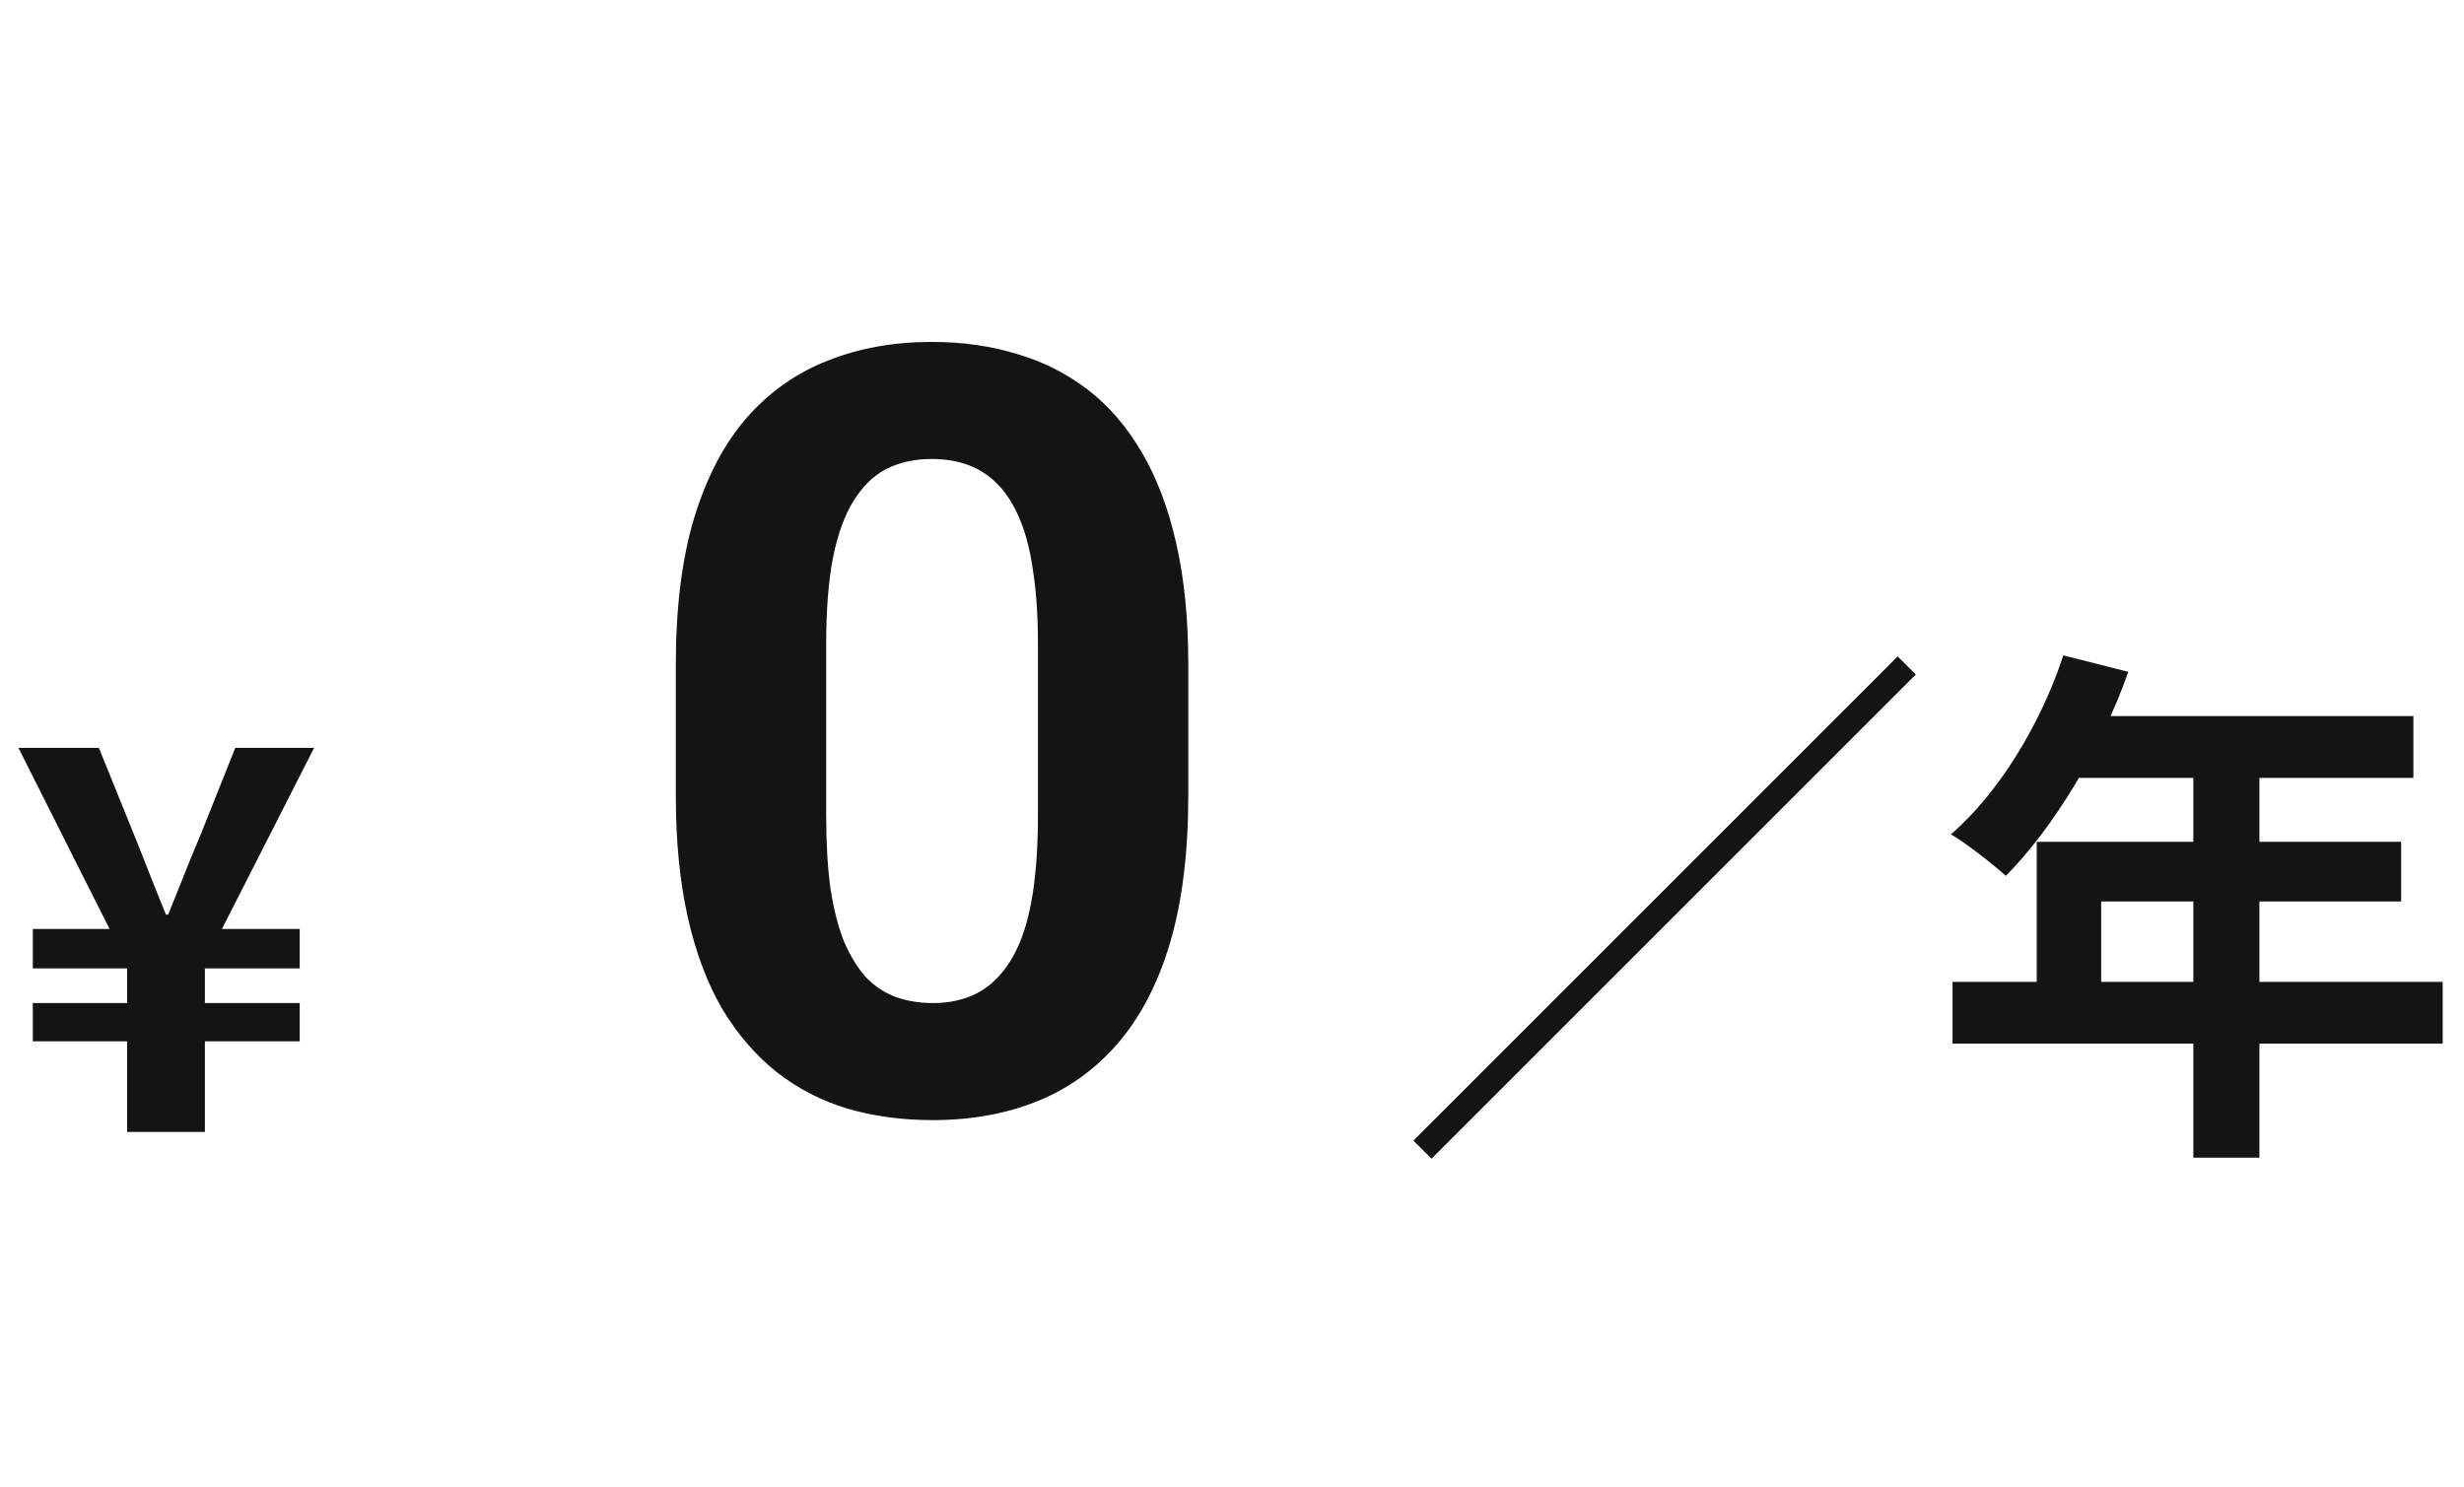 <svg width="111" height="67" viewBox="0 0 111 67" fill="none" xmlns="http://www.w3.org/2000/svg">
<path d="M53.531 29.938V35.844C53.531 38.406 53.258 40.617 52.711 42.477C52.164 44.32 51.375 45.836 50.344 47.023C49.328 48.195 48.117 49.062 46.711 49.625C45.305 50.188 43.742 50.469 42.023 50.469C40.648 50.469 39.367 50.297 38.18 49.953C36.992 49.594 35.922 49.039 34.969 48.289C34.031 47.539 33.219 46.594 32.531 45.453C31.859 44.297 31.344 42.922 30.984 41.328C30.625 39.734 30.445 37.906 30.445 35.844V29.938C30.445 27.375 30.719 25.18 31.266 23.352C31.828 21.508 32.617 20 33.633 18.828C34.664 17.656 35.883 16.797 37.289 16.25C38.695 15.688 40.258 15.406 41.977 15.406C43.352 15.406 44.625 15.586 45.797 15.945C46.984 16.289 48.055 16.828 49.008 17.562C49.961 18.297 50.773 19.242 51.445 20.398C52.117 21.539 52.633 22.906 52.992 24.5C53.352 26.078 53.531 27.891 53.531 29.938ZM46.758 36.734V29.023C46.758 27.789 46.688 26.711 46.547 25.789C46.422 24.867 46.227 24.086 45.961 23.445C45.695 22.789 45.367 22.258 44.977 21.852C44.586 21.445 44.141 21.148 43.641 20.961C43.141 20.773 42.586 20.68 41.977 20.68C41.211 20.68 40.531 20.828 39.938 21.125C39.359 21.422 38.867 21.898 38.461 22.555C38.055 23.195 37.742 24.055 37.523 25.133C37.32 26.195 37.219 27.492 37.219 29.023V36.734C37.219 37.969 37.281 39.055 37.406 39.992C37.547 40.93 37.75 41.734 38.016 42.406C38.297 43.062 38.625 43.602 39 44.023C39.391 44.43 39.836 44.727 40.336 44.914C40.852 45.102 41.414 45.195 42.023 45.195C42.773 45.195 43.438 45.047 44.016 44.75C44.609 44.438 45.109 43.953 45.516 43.297C45.938 42.625 46.25 41.75 46.453 40.672C46.656 39.594 46.758 38.281 46.758 36.734Z" fill="#141414"/>
<path d="M5.726 51V46.92H1.478V45.192H5.726V43.632H1.478V41.856H4.934L0.83 33.696H4.454L6.038 37.608C6.518 38.784 6.974 40.008 7.478 41.208H7.574C8.078 39.984 8.534 38.784 9.038 37.608L10.598 33.696H14.15L9.998 41.856H13.502V43.632H9.23V45.192H13.502V46.92H9.23V51H5.726Z" fill="#141414"/>
<path d="M85.488 29.576L86.304 30.392L64.488 52.208L63.672 51.392L85.488 29.576ZM92.952 29.528L95.88 30.272C94.608 33.848 92.496 37.304 90.36 39.464C89.808 38.96 88.584 38 87.888 37.592C90.048 35.72 91.92 32.648 92.952 29.528ZM93.456 32.264H108.72V35.048H92.064L93.456 32.264ZM91.752 37.928H108.168V40.616H94.656V45.656H91.752V37.928ZM87.96 44.24H110.04V47.024H87.96V44.24ZM98.808 33.704H101.784V52.16H98.808V33.704Z" fill="#141414"/>
</svg>
